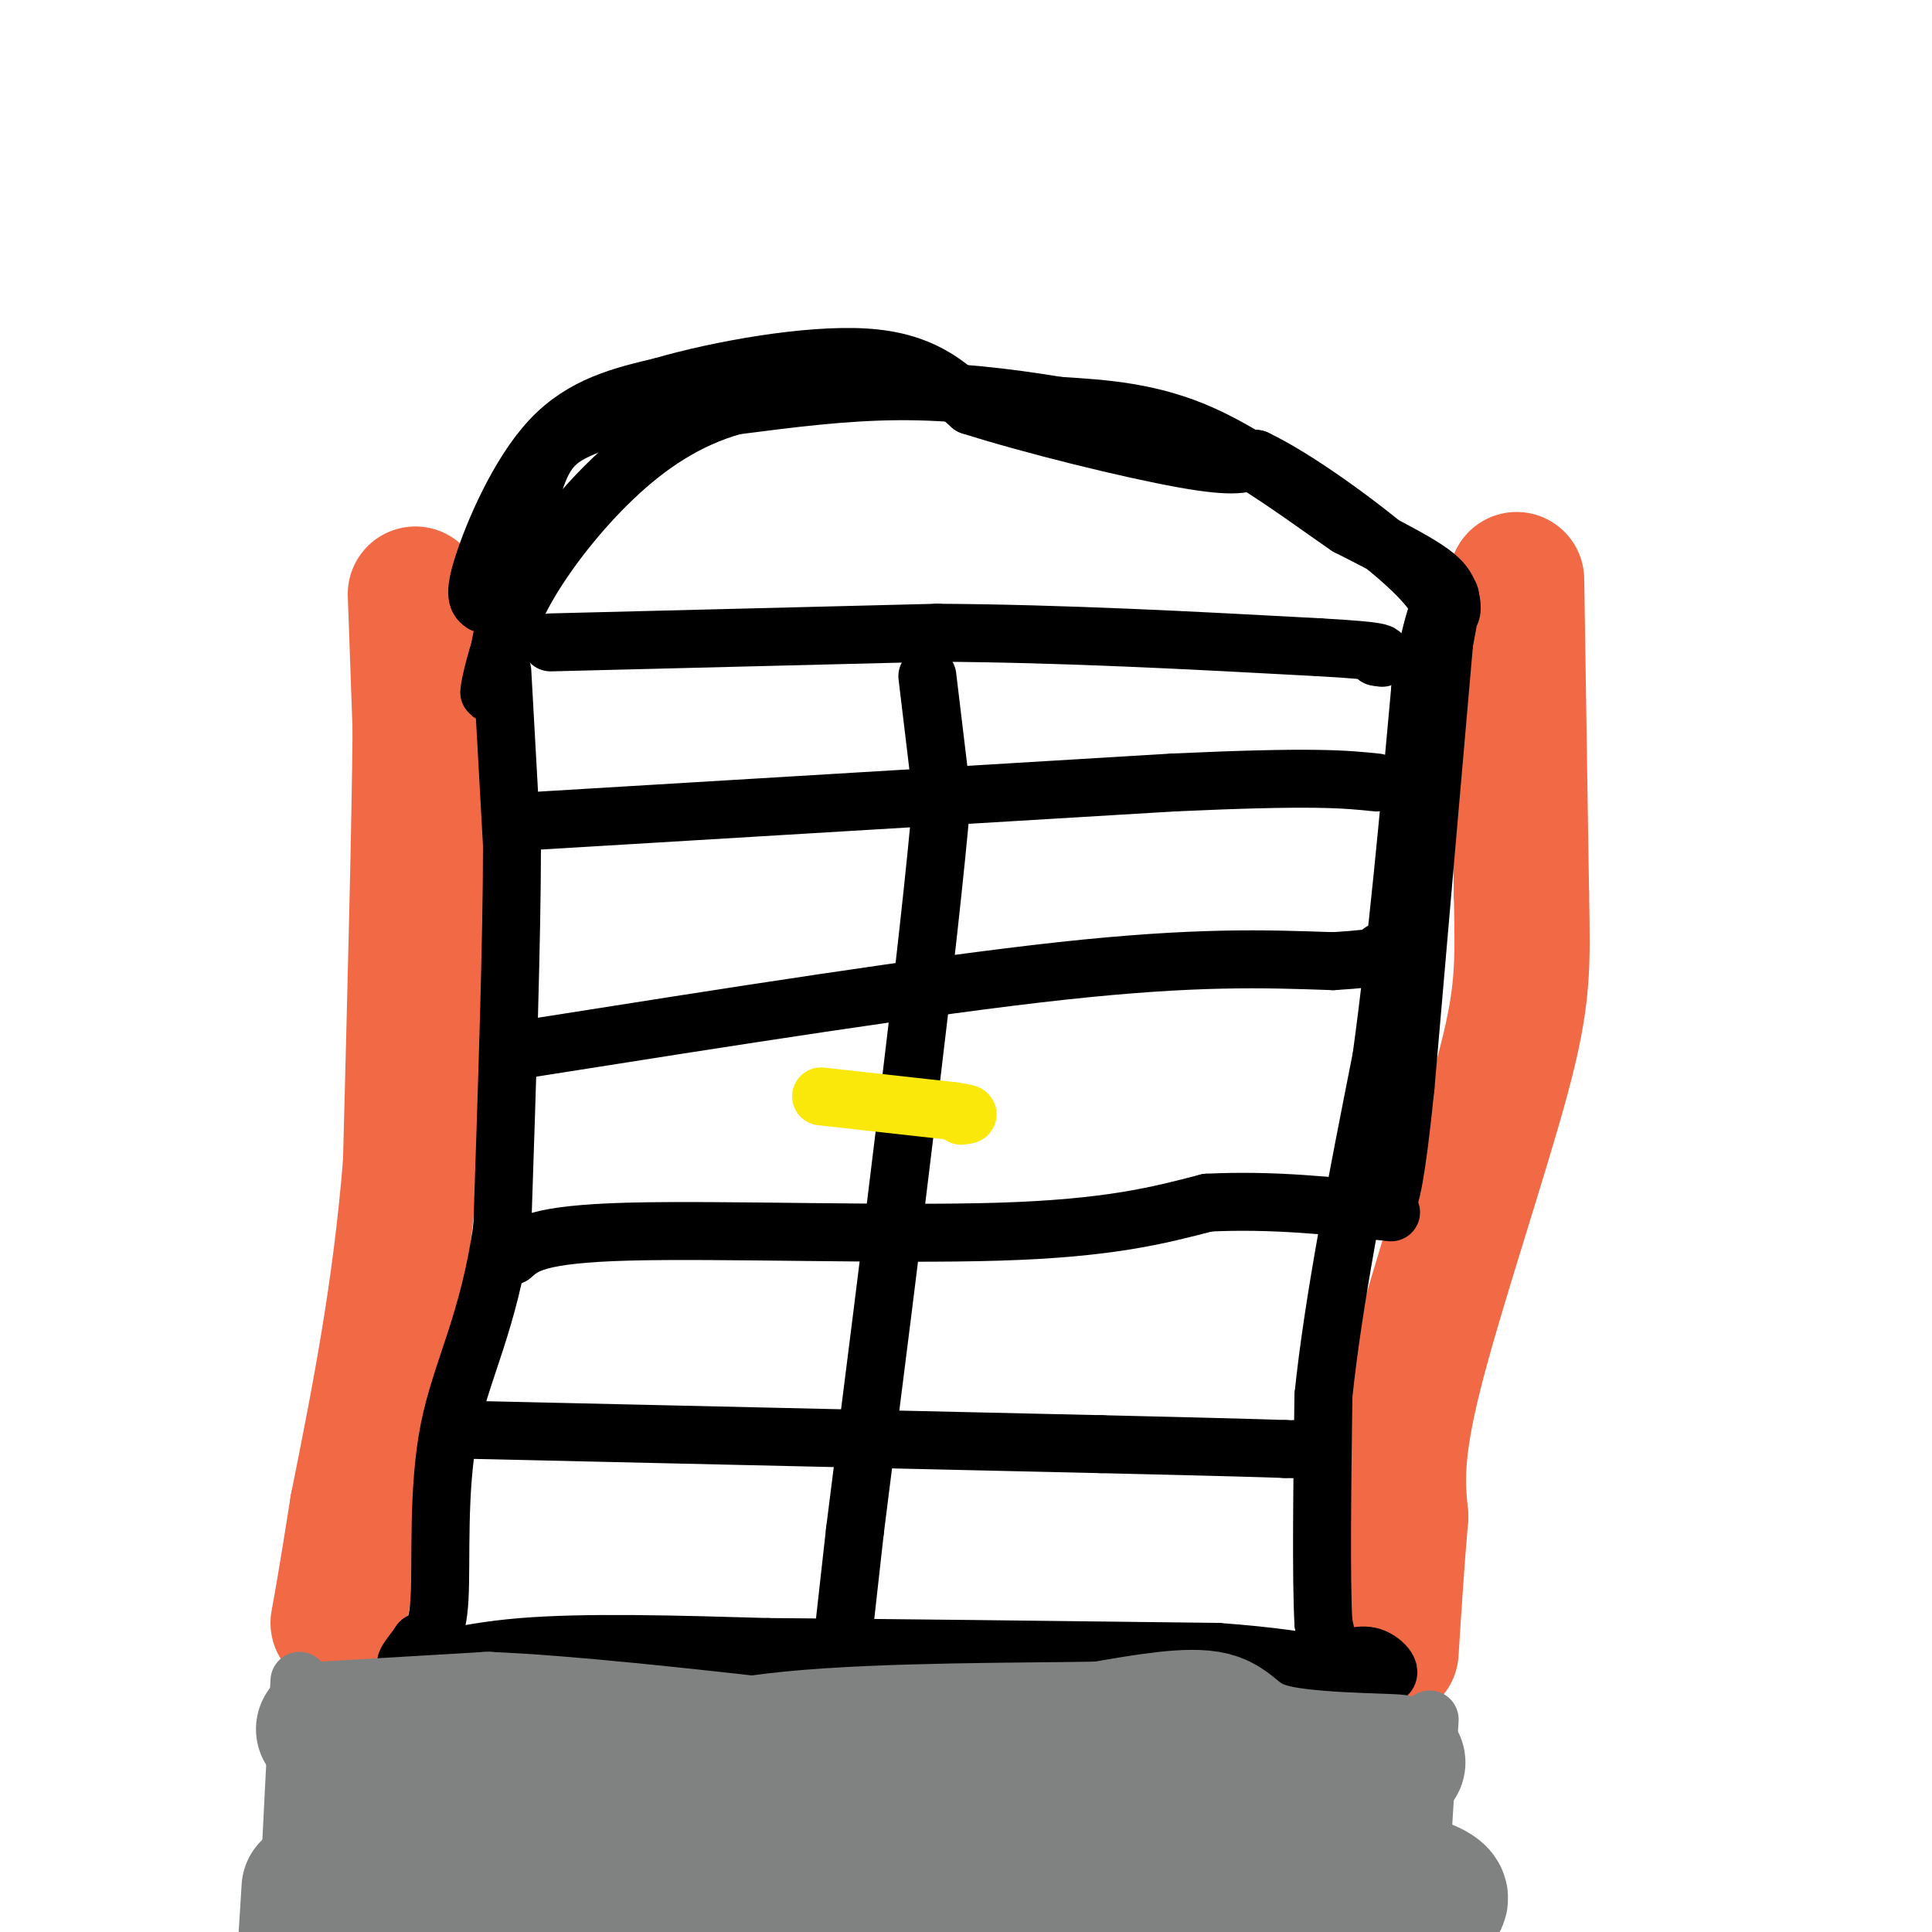 <svg viewBox='0 0 400 400' version='1.1' xmlns='http://www.w3.org/2000/svg' xmlns:xlink='http://www.w3.org/1999/xlink'><g fill='none' stroke='#f26946' stroke-width='28' stroke-linecap='round' stroke-linejoin='round'><path d='M86,123c0.000,0.000 1.000,28.000 1,28'/><path d='M87,151c-0.167,19.667 -1.083,54.833 -2,90'/><path d='M85,241c-2.167,26.833 -6.583,48.917 -11,71'/><path d='M74,312c-2.500,15.833 -3.250,19.917 -4,24'/><path d='M314,120c0.000,0.000 1.000,65.000 1,65'/><path d='M315,185c0.286,15.381 0.500,21.333 -4,38c-4.500,16.667 -13.714,44.048 -18,61c-4.286,16.952 -3.643,23.476 -3,30'/><path d='M290,314c-0.833,9.667 -1.417,18.833 -2,28'/></g>
<g fill='none' stroke='#000000' stroke-width='12' stroke-linecap='round' stroke-linejoin='round'><path d='M100,125c-1.044,-0.733 -2.089,-1.467 0,-8c2.089,-6.533 7.311,-18.867 14,-26c6.689,-7.133 14.844,-9.067 23,-11'/><path d='M137,80c11.933,-3.489 30.267,-6.711 42,-6c11.733,0.711 16.867,5.356 22,10'/><path d='M201,84c12.533,4.000 32.867,9.000 44,11c11.133,2.000 13.067,1.000 15,0'/><path d='M260,95c8.333,3.911 21.667,13.689 29,20c7.333,6.311 8.667,9.156 10,12'/><path d='M299,127c1.952,1.214 1.833,-1.750 1,-4c-0.833,-2.250 -2.381,-3.786 -6,-6c-3.619,-2.214 -9.310,-5.107 -15,-8'/><path d='M279,109c-7.667,-5.200 -19.333,-14.200 -30,-19c-10.667,-4.800 -20.333,-5.400 -30,-6'/><path d='M219,84c-10.489,-1.733 -21.711,-3.067 -33,-3c-11.289,0.067 -22.644,1.533 -34,3'/><path d='M152,84c-9.988,2.798 -17.958,8.292 -25,15c-7.042,6.708 -13.155,14.631 -17,21c-3.845,6.369 -5.423,11.185 -7,16'/><path d='M103,136c-1.667,5.333 -2.333,10.667 -1,5c1.333,-5.667 4.667,-22.333 8,-39'/><path d='M110,102c2.533,-8.778 4.867,-11.222 12,-14c7.133,-2.778 19.067,-5.889 31,-9'/><path d='M104,139c0.000,0.000 2.000,36.000 2,36'/><path d='M106,175c0.000,19.167 -1.000,49.083 -2,79'/><path d='M104,254c-2.726,19.750 -8.542,29.625 -11,42c-2.458,12.375 -1.560,27.250 -2,35c-0.440,7.750 -2.220,8.375 -4,9'/><path d='M87,340c-1.833,2.762 -4.417,5.167 -2,5c2.417,-0.167 9.833,-2.905 23,-4c13.167,-1.095 32.083,-0.548 51,0'/><path d='M159,341c24.000,0.167 58.500,0.583 93,1'/><path d='M252,342c22.107,1.552 30.874,4.931 34,5c3.126,0.069 0.611,-3.174 -2,-4c-2.611,-0.826 -5.317,0.764 -7,0c-1.683,-0.764 -2.341,-3.882 -3,-7'/><path d='M274,336c-0.500,-9.000 -0.250,-28.000 0,-47'/><path d='M274,289c2.000,-19.500 7.000,-44.750 12,-70'/><path d='M286,219c3.333,-24.333 5.667,-50.167 8,-76'/><path d='M294,143c2.622,-16.711 5.178,-20.489 6,-20c0.822,0.489 -0.089,5.244 -1,10'/><path d='M299,133c-1.500,17.000 -4.750,54.500 -8,92'/><path d='M291,225c-2.000,19.500 -3.000,22.250 -4,25'/><path d='M114,133c0.000,0.000 80.000,-2.000 80,-2'/><path d='M194,131c26.500,0.167 52.750,1.583 79,3'/><path d='M273,134c15.167,0.833 13.583,1.417 12,2'/><path d='M285,136c2.000,0.333 1.000,0.167 0,0'/><path d='M192,140c0.000,0.000 3.000,25.000 3,25'/><path d='M195,165c-2.500,29.500 -10.250,90.750 -18,152'/><path d='M177,317c-3.556,31.333 -3.444,33.667 -5,34c-1.556,0.333 -4.778,-1.333 -8,-3'/><path d='M110,170c0.000,0.000 133.000,-8.000 133,-8'/><path d='M243,162c29.167,-1.333 35.583,-0.667 42,0'/><path d='M110,217c41.167,-6.500 82.333,-13.000 110,-16c27.667,-3.000 41.833,-2.500 56,-2'/><path d='M276,199c11.000,-0.667 10.500,-1.333 10,-2'/><path d='M106,260c2.533,-2.244 5.067,-4.489 24,-5c18.933,-0.511 54.267,0.711 77,0c22.733,-0.711 32.867,-3.356 43,-6'/><path d='M250,249c13.500,-0.667 25.750,0.667 38,2'/><path d='M96,296c0.000,0.000 132.000,3.000 132,3'/><path d='M228,299c28.333,0.667 33.167,0.833 38,1'/><path d='M266,300c6.667,0.167 4.333,0.083 2,0'/></g>
<g fill='none' stroke='#fae80b' stroke-width='12' stroke-linecap='round' stroke-linejoin='round'><path d='M170,227c0.000,0.000 27.000,3.000 27,3'/><path d='M197,230c4.833,0.667 3.417,0.833 2,1'/></g>
<g fill='none' stroke='#808282' stroke-width='12' stroke-linecap='round' stroke-linejoin='round'><path d='M62,348c0.000,0.000 -3.000,59.000 -3,59'/><path d='M296,356c0.000,0.000 -3.000,49.000 -3,49'/></g>
<g fill='none' stroke='#808282' stroke-width='28' stroke-linecap='round' stroke-linejoin='round'><path d='M67,358c0.000,0.000 34.000,-2.000 34,-2'/><path d='M101,356c16.333,0.667 40.167,3.333 64,6'/><path d='M165,362c22.500,2.000 46.750,4.000 71,6'/><path d='M236,368c20.667,0.500 36.833,-1.250 53,-3'/><path d='M289,365c3.333,-0.476 -14.833,-0.167 -24,-2c-9.167,-1.833 -9.333,-5.810 -14,-7c-4.667,-1.190 -13.833,0.405 -23,2'/><path d='M228,358c-15.978,0.311 -44.422,0.089 -64,2c-19.578,1.911 -30.289,5.956 -41,10'/><path d='M123,370c-19.800,2.978 -48.800,5.422 -52,7c-3.200,1.578 19.400,2.289 42,3'/><path d='M113,380c26.167,0.667 70.583,0.833 115,1'/><path d='M228,381c33.756,2.022 60.644,6.578 68,10c7.356,3.422 -4.822,5.711 -17,8'/><path d='M279,399c-7.262,1.845 -16.917,2.458 -34,0c-17.083,-2.458 -41.595,-7.988 -64,-10c-22.405,-2.012 -42.702,-0.506 -63,1'/><path d='M118,390c-16.500,1.167 -26.250,3.583 -36,6'/><path d='M64,391c0.000,0.000 -1.000,16.000 -1,16'/></g>
</svg>